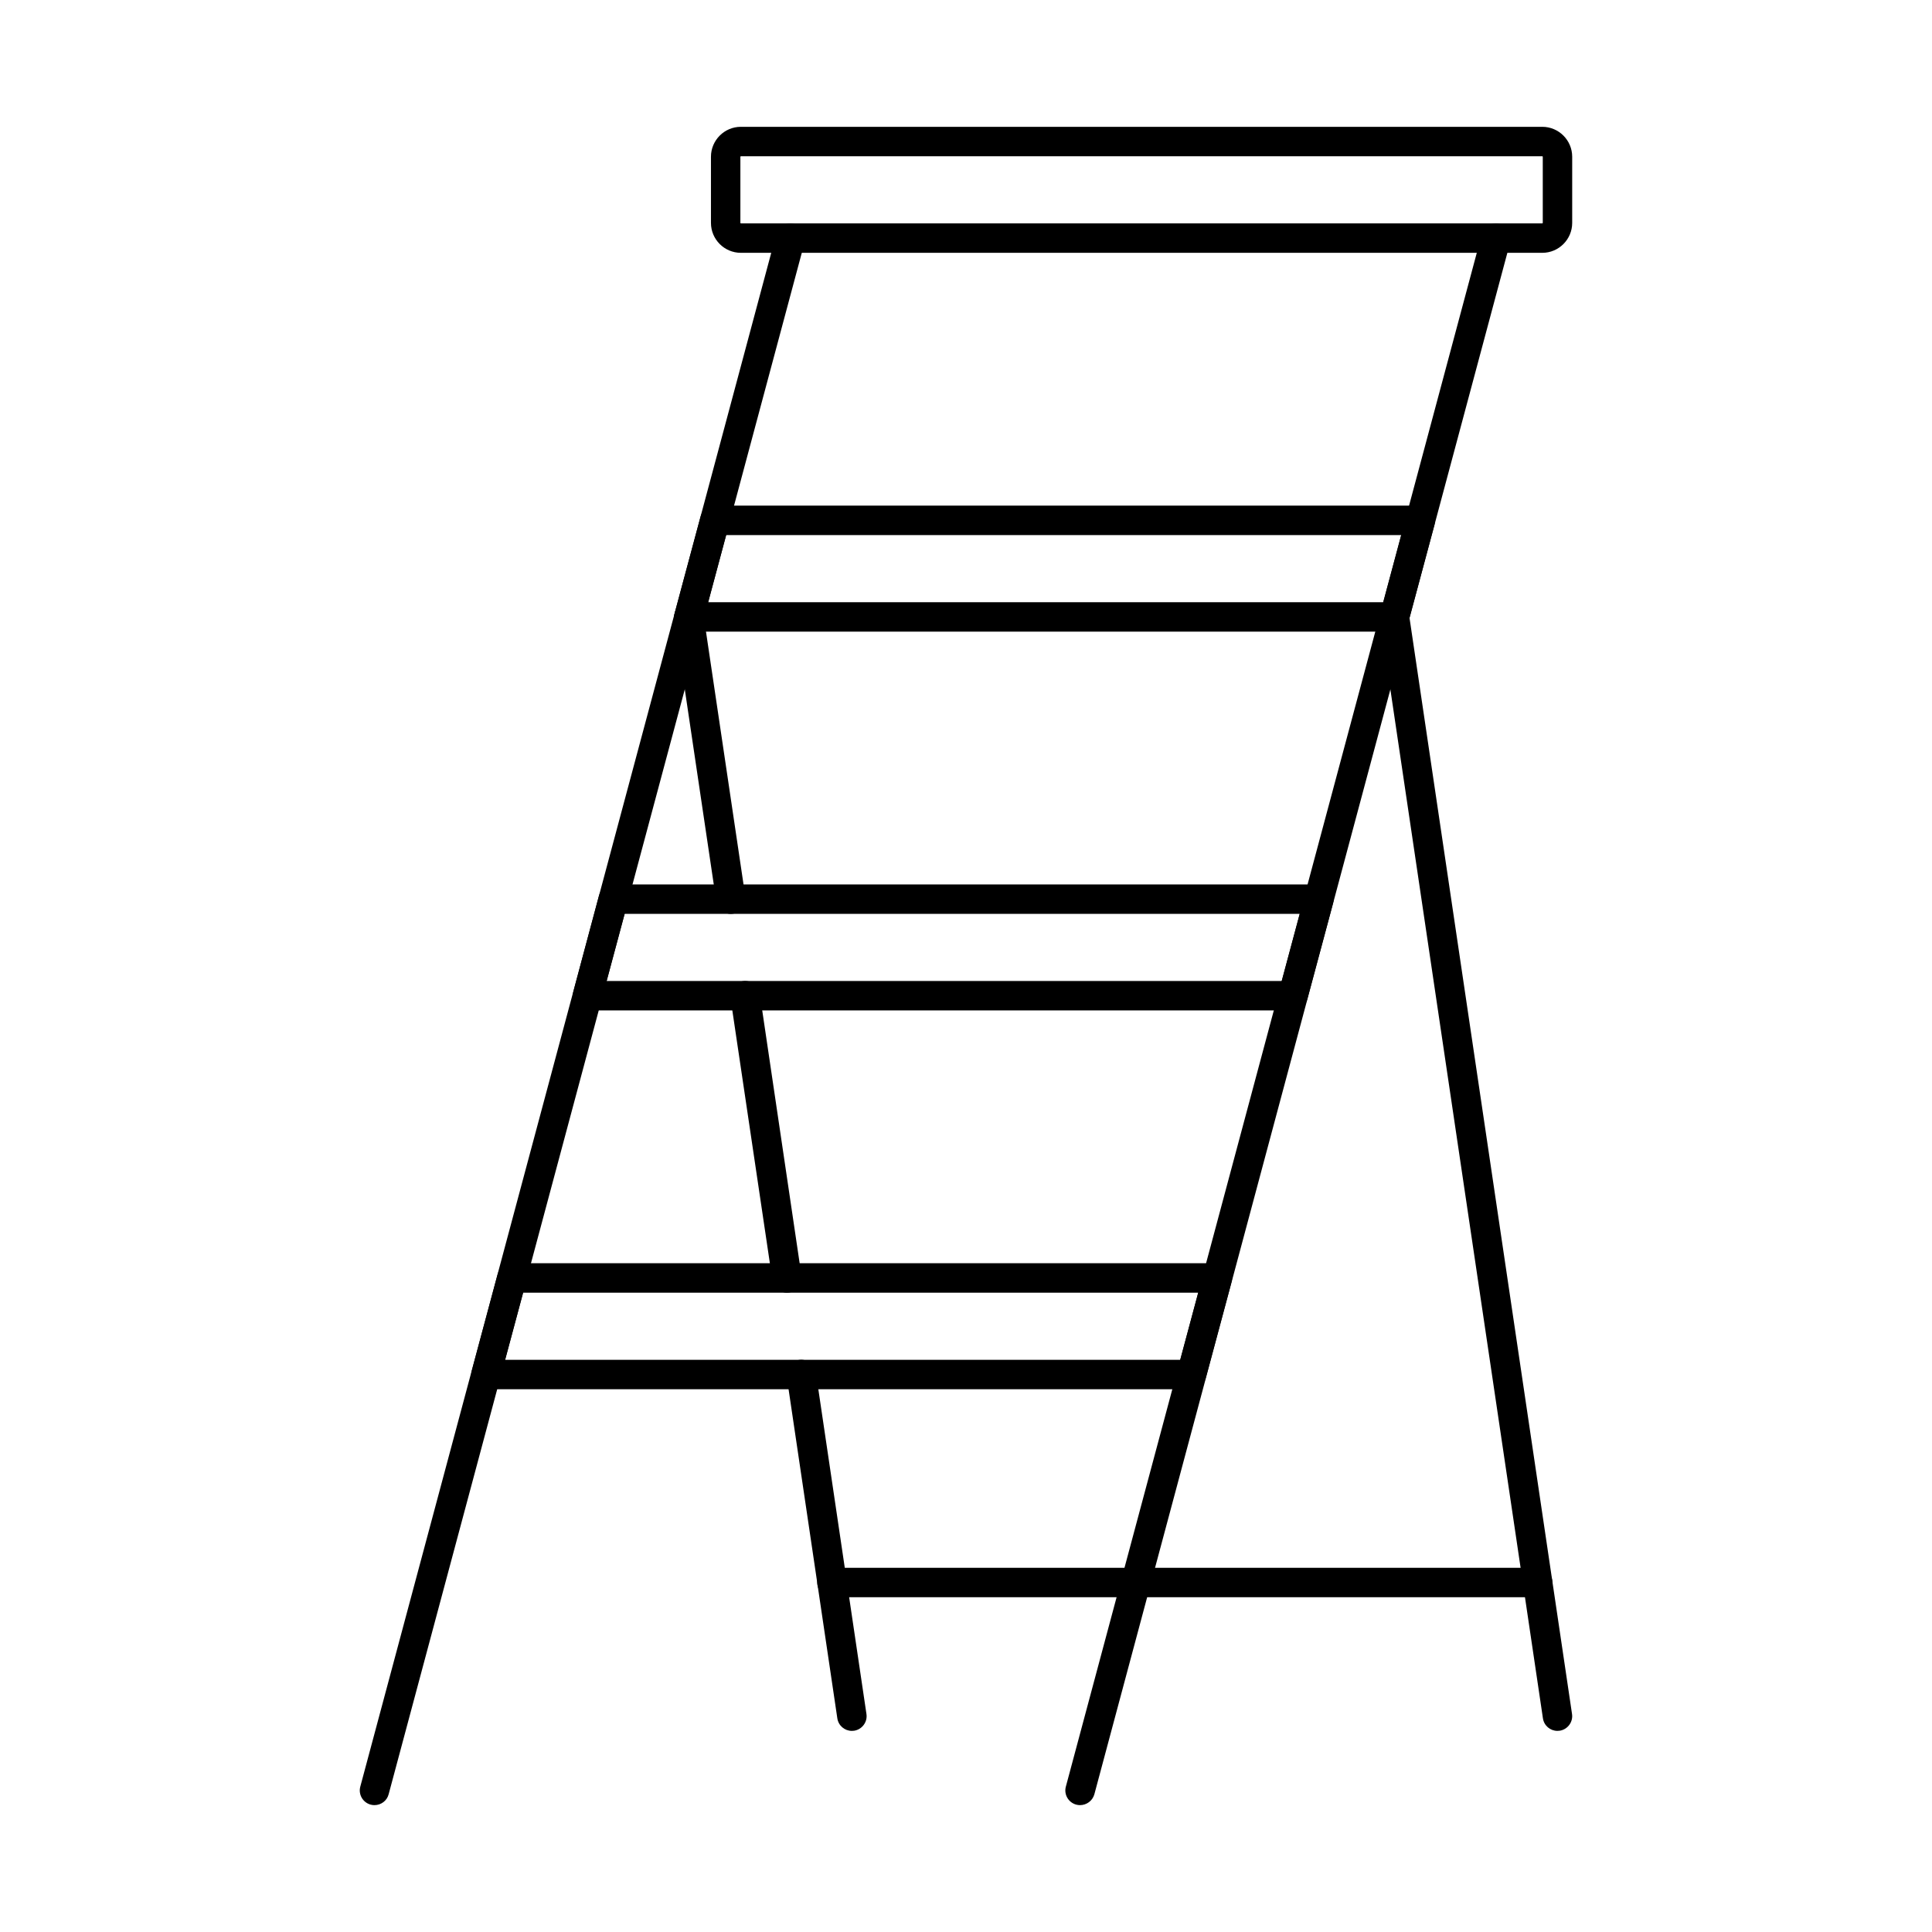 <?xml version="1.0" encoding="UTF-8"?>
<!-- Uploaded to: ICON Repo, www.svgrepo.com, Generator: ICON Repo Mixer Tools -->
<svg fill="#000000" width="800px" height="800px" version="1.1" viewBox="144 144 512 512" xmlns="http://www.w3.org/2000/svg">
 <g>
  <path d="m243.24 622.38c-0.324 0-0.645-0.039-1.012-0.133-2.062-0.559-3.312-2.691-2.746-4.773l110.22-411.39c0.566-2.074 2.707-3.309 4.766-2.75 2.102 0.559 3.356 2.691 2.789 4.777l-110.26 411.38c-0.445 1.738-2.019 2.887-3.758 2.887zm186.98 0c-0.324 0-0.645-0.039-1.012-0.133-2.062-0.559-3.312-2.691-2.746-4.773l110.22-411.39c0.566-2.074 2.707-3.301 4.769-2.75 2.102 0.559 3.352 2.691 2.789 4.777l-110.22 411.38c-0.484 1.738-2.062 2.887-3.797 2.887z"/>
  <path d="m331.68 303.59h178.91l4.766-17.789h-178.91zm181.89 7.801h-186.98c-1.211 0-2.383-0.57-3.109-1.535-0.727-0.953-0.969-2.215-0.688-3.383l6.867-25.582c0.445-1.707 2.019-2.894 3.758-2.894h186.98c1.254 0 2.383 0.559 3.109 1.523 0.727 0.965 0.969 2.215 0.688 3.383l-6.867 25.59c-0.445 1.707-2.019 2.898-3.758 2.898z"/>
  <path d="m304.77 403.97h178.91l4.769-17.781h-178.91zm181.89 7.801h-186.98c-1.211 0-2.344-0.562-3.109-1.523-0.727-0.965-0.969-2.215-0.645-3.387l6.828-25.59c0.484-1.703 2.019-2.883 3.797-2.883h186.98c1.211 0 2.344 0.559 3.07 1.523 0.77 0.965 1.012 2.219 0.688 3.387l-6.867 25.59c-0.445 1.695-1.98 2.887-3.758 2.887z"/>
  <path d="m277.87 504.36h178.91l4.769-17.789h-178.91zm181.89 7.801h-186.98c-1.211 0-2.344-0.566-3.07-1.523-0.77-0.965-1.012-2.215-0.688-3.383l6.867-25.59c0.445-1.711 1.98-2.898 3.758-2.898h186.98c1.211 0 2.344 0.57 3.109 1.535 0.727 0.953 0.969 2.203 0.645 3.383l-6.867 25.582c-0.445 1.703-1.98 2.894-3.758 2.894z"/>
  <path d="m369.74 602.7c-1.898 0-3.555-1.391-3.84-3.332l-13.414-90.539c-0.324-2.137 1.133-4.117 3.273-4.434 2.141-0.316 4.121 1.16 4.445 3.293l13.414 90.543c0.324 2.121-1.172 4.113-3.273 4.43-0.203 0.031-0.402 0.039-0.605 0.039z"/>
  <path d="m352.53 486.57c-1.898 0-3.555-1.391-3.84-3.32l-11.109-74.797c-0.281-2.129 1.172-4.121 3.312-4.438s4.121 1.156 4.445 3.289l11.07 74.797c0.324 2.133-1.172 4.113-3.273 4.43-0.203 0.027-0.402 0.039-0.605 0.039z"/>
  <path d="m337.66 386.19c-1.898 0-3.555-1.391-3.84-3.332l-11.109-74.793c-0.324-2.133 1.172-4.113 3.273-4.43 2.141-0.328 4.121 1.16 4.445 3.281l11.109 74.793c0.324 2.133-1.172 4.117-3.312 4.441-0.16 0.02-0.363 0.039-0.566 0.039z"/>
  <path d="m556.73 602.7c-1.898 0-3.555-1.391-3.84-3.332l-43.191-291.31c-0.281-2.133 1.172-4.113 3.312-4.43 2.102-0.328 4.082 1.16 4.402 3.281l43.191 291.32c0.324 2.121-1.172 4.113-3.273 4.43-0.203 0.031-0.402 0.039-0.605 0.039z"/>
  <path d="m551.52 567.28h-187.03c-2.184 0-3.918-1.746-3.918-3.902 0-2.152 1.738-3.898 3.918-3.898h187.03c2.141 0 3.879 1.746 3.879 3.898 0 2.156-1.738 3.902-3.879 3.902z"/>
  <path d="m340.33 185.41c-0.039 0-0.121 0.074-0.121 0.133v17.523c0 0.066 0.082 0.133 0.121 0.133h212.4c0.039 0 0.121-0.07 0.121-0.133v-17.523c0-0.059-0.082-0.133-0.121-0.133zm212.4 25.59h-212.4c-4.363 0-7.918-3.562-7.918-7.934v-17.523c0-4.367 3.555-7.934 7.918-7.934h212.4c4.363 0 7.918 3.566 7.918 7.934v17.523c0 4.371-3.555 7.934-7.918 7.934z"/>
 </g>
</svg>